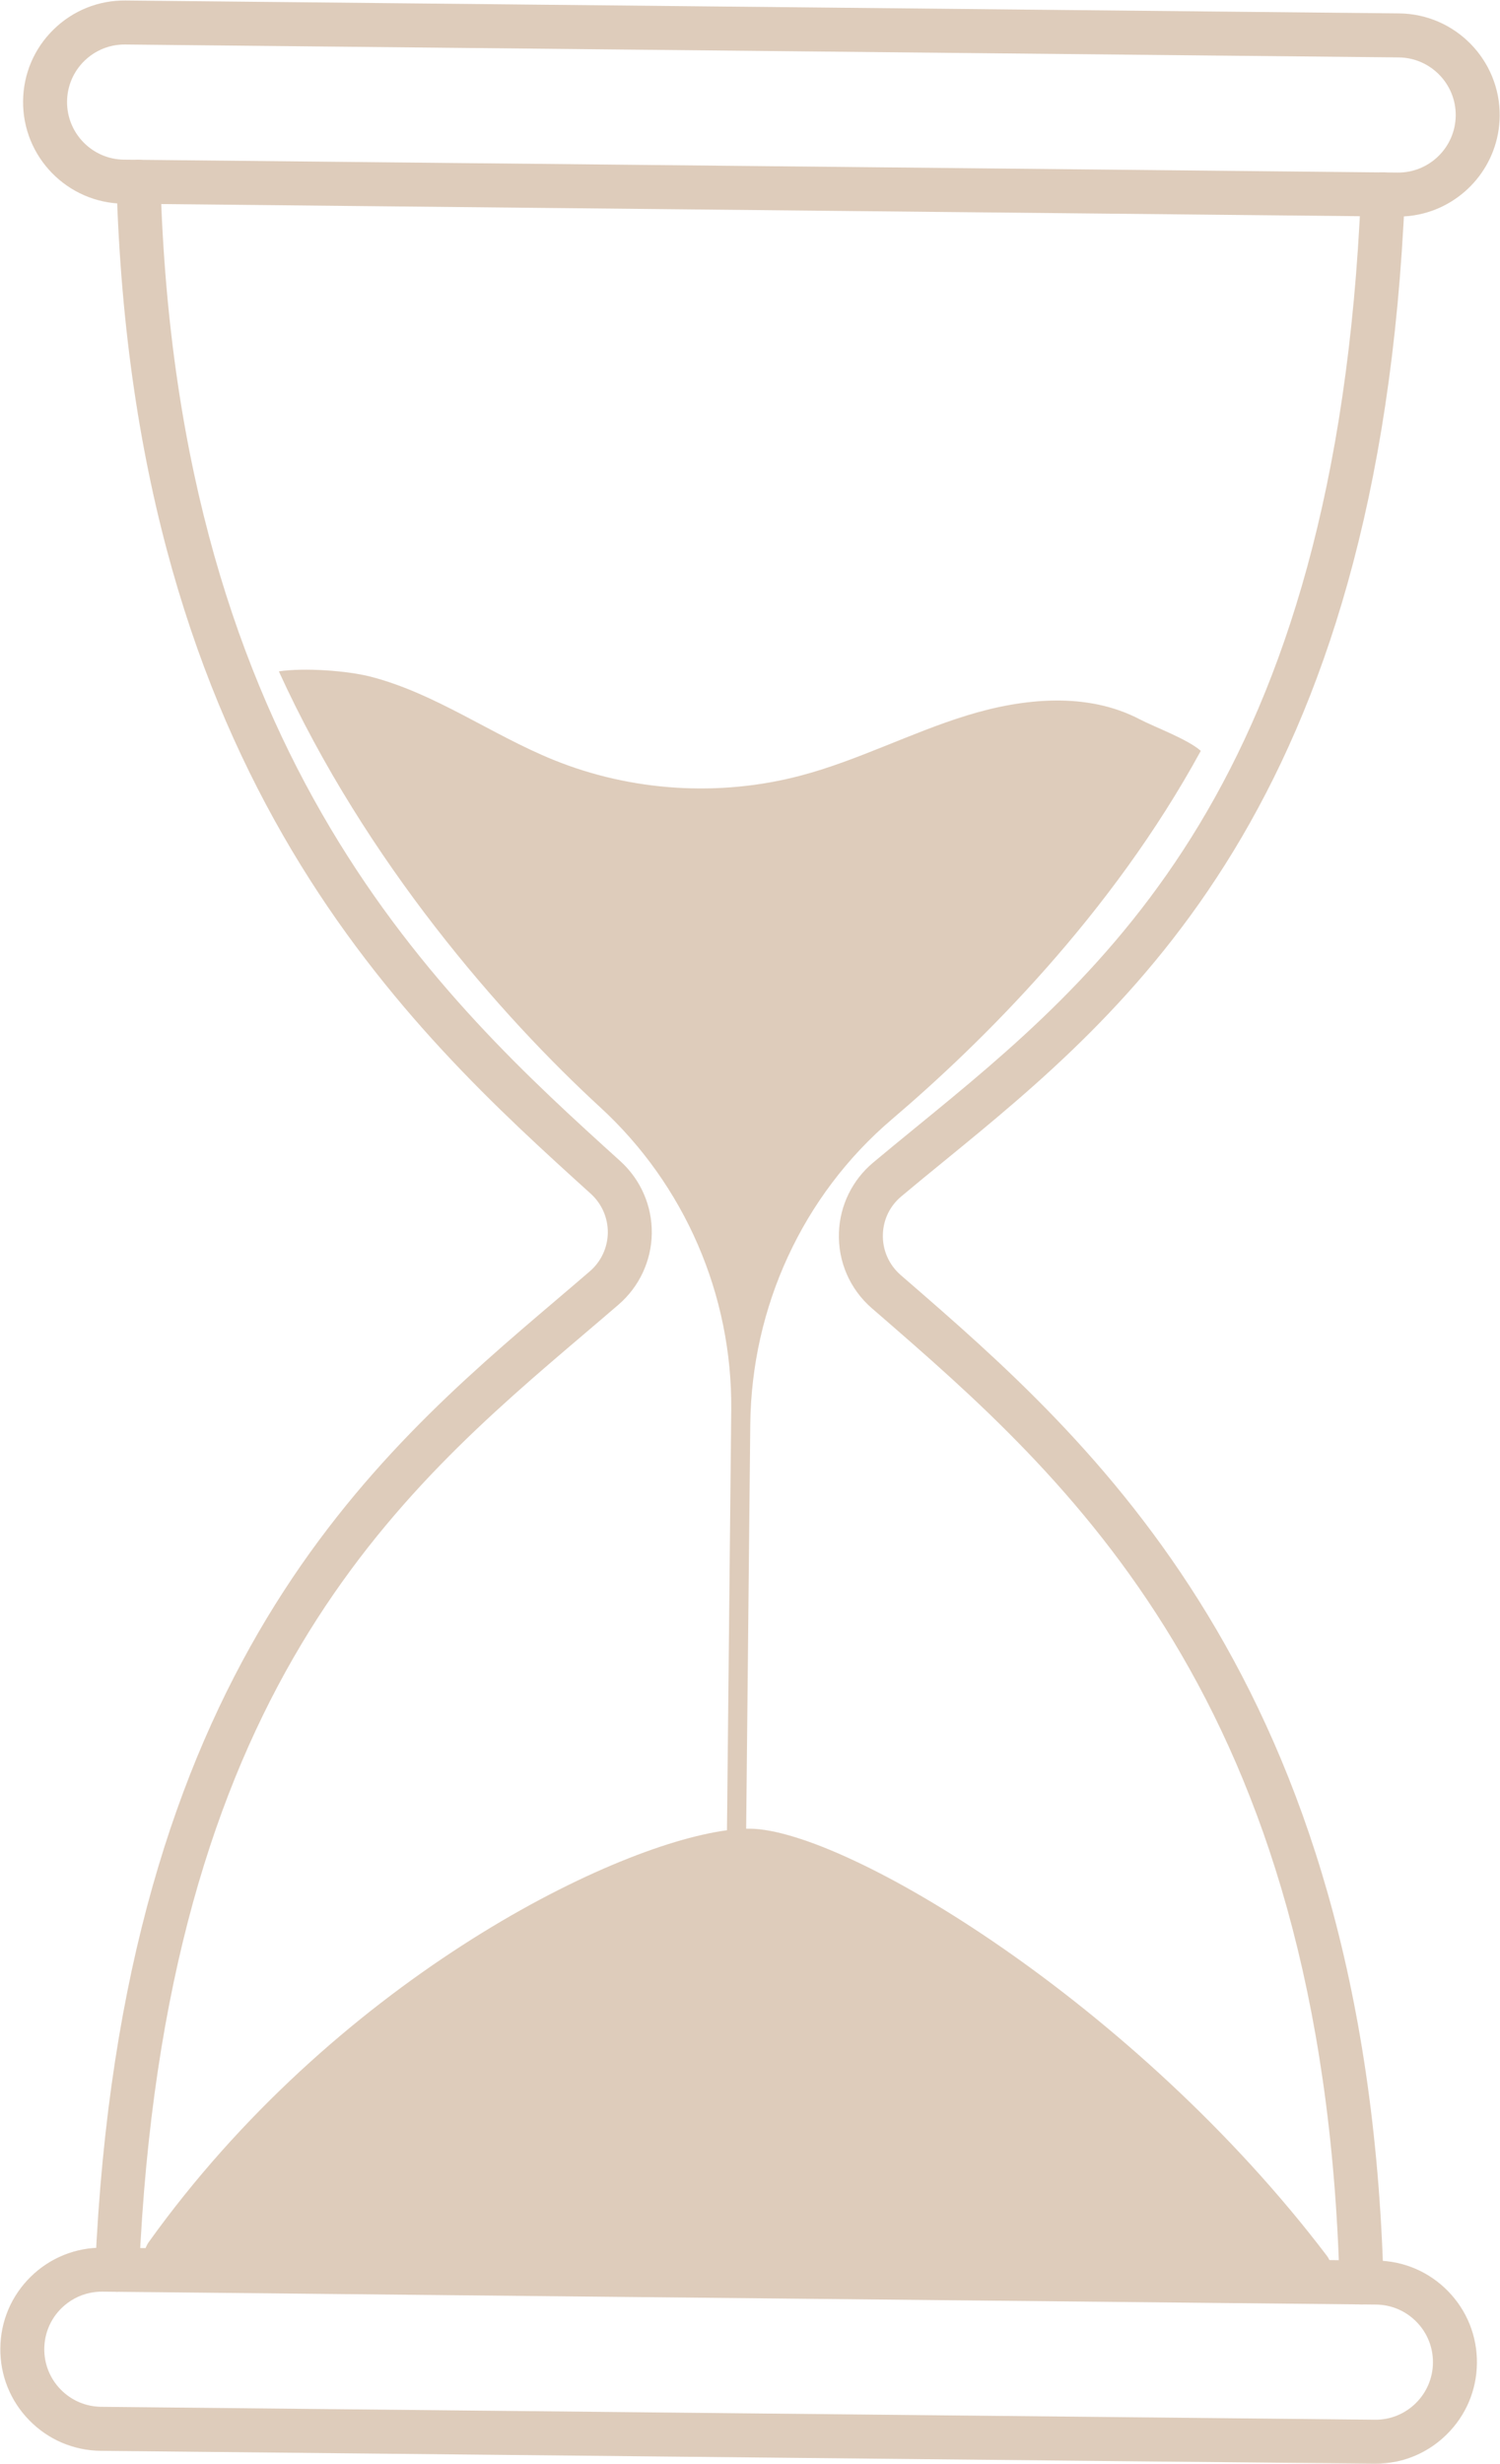 <?xml version="1.0" encoding="UTF-8"?><svg xmlns="http://www.w3.org/2000/svg" xmlns:xlink="http://www.w3.org/1999/xlink" height="500.1" preserveAspectRatio="xMidYMid meet" version="1.0" viewBox="97.7 -0.1 304.6 500.1" width="304.6" zoomAndPan="magnify"><g fill="#deccbb" id="change1_1"><path d="M 120.566 9.184 C 118.414 9.637 116.43 10.695 114.82 12.27 C 112.594 14.461 111.348 17.379 111.316 20.504 C 111.25 26.949 116.441 32.246 122.887 32.309 L 381.496 34.93 C 387.941 35 393.242 29.809 393.309 23.363 C 393.371 16.918 388.18 11.617 381.734 11.555 L 381.738 11.555 L 123.121 8.934 C 122.254 8.926 121.398 9.008 120.566 9.184 Z M 385.879 43.422 C 384.434 43.723 382.941 43.879 381.406 43.863 L 122.797 41.242 C 111.426 41.129 102.27 31.781 102.387 20.414 C 102.441 14.906 104.637 9.746 108.57 5.895 C 112.508 2.035 117.707 -0.055 123.215 0 L 381.824 2.621 C 393.195 2.738 402.352 12.086 402.238 23.453 C 402.137 33.289 395.129 41.469 385.879 43.422"/><path d="M 122.41 465.004 C 122.051 465.078 121.676 465.113 121.293 465.098 C 118.828 464.984 116.918 462.902 117.027 460.441 C 122.344 338.871 173.383 295.473 210.652 263.785 C 212.977 261.805 215.262 259.863 217.484 257.945 C 219.762 255.984 221.09 253.133 221.125 250.129 C 221.16 247.125 219.906 244.242 217.68 242.227 C 180.684 208.727 124.773 158.102 121.355 36.922 C 121.289 34.457 123.238 32.395 125.695 32.332 C 128.16 32.262 130.215 34.203 130.285 36.672 C 133.594 154.039 187.805 203.125 223.676 235.605 C 227.801 239.344 230.125 244.676 230.055 250.238 C 229.988 255.801 227.531 261.074 223.316 264.707 C 221.078 266.641 218.777 268.594 216.438 270.586 C 178.414 302.918 131.098 343.152 125.949 460.828 C 125.859 462.91 124.359 464.59 122.41 465.004"/><path d="M 375.113 467.574 C 374.852 467.629 374.582 467.66 374.309 467.668 C 371.844 467.738 369.789 465.793 369.723 463.328 C 366.469 344.977 314.145 299.613 275.938 266.488 L 274.742 265.453 C 270.277 261.582 267.844 255.973 268.059 250.066 C 268.258 244.586 270.781 239.426 274.984 235.906 C 277.824 233.527 280.762 231.129 283.773 228.664 C 321.73 197.652 368.969 159.055 374.062 39.172 C 374.164 36.703 376.25 34.781 378.711 34.898 C 381.176 35.004 383.09 37.086 382.984 39.547 C 377.723 163.438 326.688 205.137 289.426 235.582 C 286.441 238.016 283.531 240.395 280.723 242.754 C 278.422 244.68 277.094 247.395 276.984 250.395 C 276.867 253.586 278.184 256.613 280.594 258.707 L 281.785 259.742 C 319.02 292.023 375.285 340.801 378.648 463.086 C 378.711 465.273 377.184 467.137 375.113 467.574"/><path d="M 368.898 463.141 L 126.336 460.684 C 126.602 458.262 127.074 456.168 127.867 455.066 C 165.441 402.613 220.93 374.676 245.324 371.414 L 246.191 286.137 C 246.426 262.801 236.77 240.441 219.57 224.648 C 199.539 206.242 172.012 174.93 154.324 136.176 C 159.473 135.406 168.137 136.02 172.941 137.25 C 186.145 140.648 197.465 149.023 210.098 154.145 C 225.883 160.555 243.75 161.691 260.219 157.355 C 271.816 154.305 282.574 148.664 294.031 145.129 C 305.488 141.594 318.441 140.332 329.074 145.875 C 332.188 147.5 338.887 149.949 341.539 152.316 C 323.398 185.566 297.117 211.52 278.781 227.129 C 260.656 242.574 250.293 265.246 250.055 289.059 L 249.223 371.102 C 249.473 371.094 249.727 371.09 249.977 371.094 C 269.496 371.289 328.301 406.637 367.156 457.805 C 367.961 458.867 368.527 460.844 368.898 463.141"/><path d="M 115.945 465.324 C 113.793 465.777 111.812 466.836 110.199 468.41 C 107.973 470.598 106.727 473.52 106.691 476.641 C 106.66 479.762 107.848 482.715 110.031 484.941 C 112.219 487.172 115.141 488.414 118.262 488.445 L 376.875 491.066 L 376.879 491.066 C 379.996 491.105 382.945 489.914 385.176 487.73 C 387.406 485.543 388.652 482.621 388.684 479.5 C 388.715 476.375 387.531 473.43 385.344 471.199 C 383.16 468.969 380.238 467.723 377.113 467.691 L 118.5 465.07 C 117.633 465.062 116.777 465.148 115.945 465.324 Z M 381.293 499.555 C 379.828 499.863 378.32 500.016 376.785 500 L 118.176 497.379 C 112.664 497.32 107.508 495.125 103.656 491.191 C 99.801 487.262 97.707 482.059 97.766 476.551 C 97.82 471.043 100.016 465.887 103.949 462.031 C 107.887 458.176 113.086 456.086 118.594 456.141 L 377.203 458.762 C 382.711 458.816 387.867 461.012 391.723 464.945 C 395.578 468.883 397.672 474.082 397.613 479.59 C 397.559 485.098 395.363 490.25 391.426 494.105 C 388.586 496.891 385.09 498.754 381.293 499.555"/></g></svg>